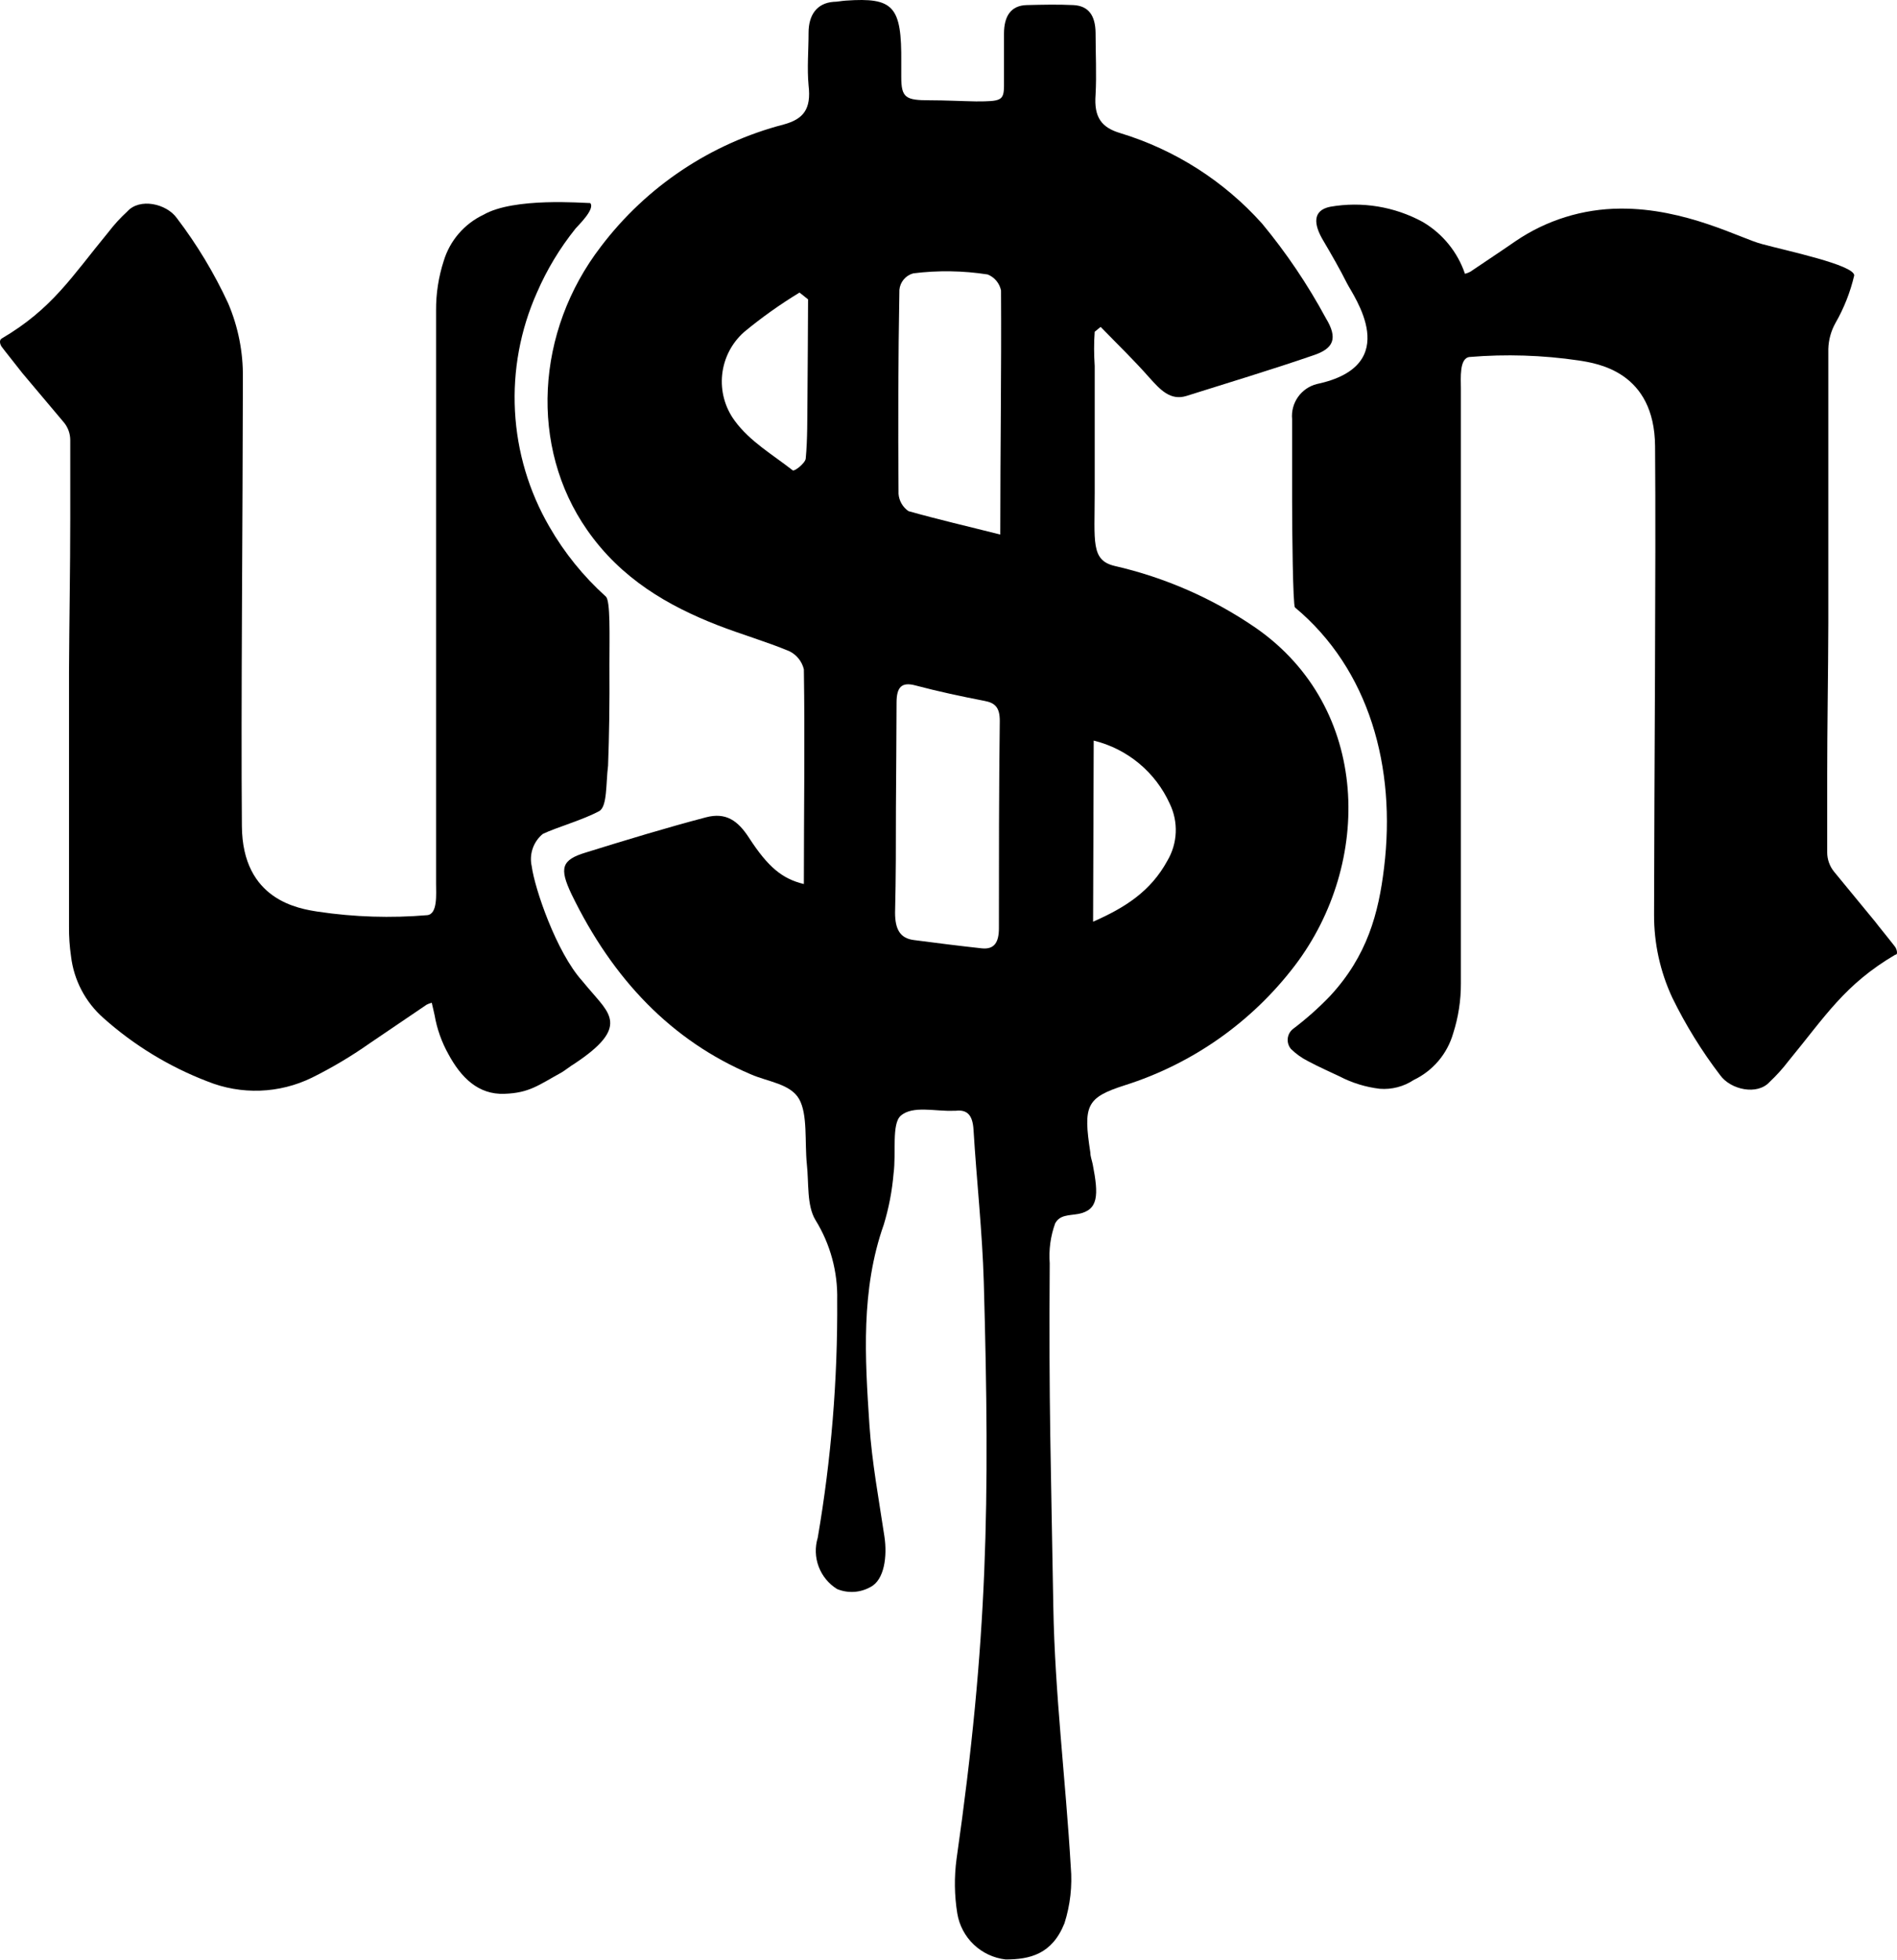 <?xml version="1.0" encoding="UTF-8"?> <svg xmlns="http://www.w3.org/2000/svg" width="3055" height="3155" viewBox="0 0 3055 3155" fill="none"><path d="M1294.57 1423.1C1294.57 1305.75 1296.36 1191.6 1294.57 1077.45C1293.06 1071.18 1290.18 1065.31 1286.15 1060.28C1282.11 1055.24 1277.01 1051.15 1271.22 1048.31C1233.3 1032.55 1194.19 1021.37 1156.07 1006.6C1076.24 975.471 1000.41 931.965 945.526 853.138C852.529 719.826 862.307 533.831 967.878 396.729C1041.17 300.081 1144.86 230.911 1262.24 200.356C1293.57 191.775 1306.74 176.009 1302.15 137.492C1299.56 109.553 1302.15 81.015 1302.15 52.677C1302.15 24.338 1315.32 5.18 1342.07 2.985C1348.65 2.985 1355.04 1.388 1362.02 0.989C1439.25 -4.399 1452.23 9.97 1451.43 100.772C1451.43 108.356 1451.43 116.139 1451.43 123.722C1451.43 157.449 1458.41 161.44 1497.13 161.44C1523.47 161.44 1547.62 162.837 1571.97 163.236C1611.88 163.236 1616.47 161.84 1616.87 139.089C1616.87 110.751 1616.87 82.612 1616.87 54.273C1616.87 25.935 1628.04 8.772 1653.59 8.174C1679.13 7.575 1703.48 6.976 1728.43 8.174C1753.37 9.371 1763.95 25.336 1764.35 52.677C1764.35 86.004 1766.14 119.531 1764.35 152.46C1761.55 188.981 1773.93 205.345 1804.26 214.325C1892.25 241.097 1971.22 291.485 2032.56 360.009C2071.66 407.212 2106.02 458.146 2135.14 512.079C2155.1 544.807 2147.71 561.172 2115.19 571.947C2047.33 595.298 1978.88 615.852 1910.63 637.405C1884.69 645.388 1868.32 627.228 1850.76 607.671C1825.61 579.132 1798.67 553.189 1772.53 526.247L1762.95 534.031C1761.55 552.39 1761.75 570.551 1762.95 589.312C1762.95 663.948 1762.95 722.422 1762.95 793.468C1762.95 872.097 1756.56 901.831 1794.88 911.012C1876.33 929.636 1953.52 963.491 2022.39 1010.79C2207.78 1139.71 2210.38 1389.97 2085.25 1554.41C2016.05 1645.24 1920.5 1712.5 1811.65 1746.99C1749.38 1766.95 1744.19 1779.32 1755.97 1855.56C1755.97 1861.94 1758.56 1868.13 1759.76 1874.32C1769.54 1924.41 1768.94 1947.76 1736.81 1954.14C1721.04 1956.94 1707.07 1955.34 1699.29 1969.31C1691.85 1989.87 1688.85 2011.77 1690.51 2033.57C1688.91 2263.47 1692.5 2356.66 1696.3 2586.38C1698.69 2726.07 1716.25 2865.77 1724.43 3005.46C1727.04 3036.04 1723.58 3066.83 1714.26 3096.06C1694.3 3145.95 1658.58 3154.34 1619.46 3154.34C1600.18 3152.11 1582.15 3143.66 1568.1 3130.27C1554.05 3116.86 1544.76 3099.26 1541.63 3080.09C1536.96 3051.17 1536.55 3021.72 1540.43 2992.69C1590.92 2639.85 1594.32 2420.13 1584.34 2064.31C1581.94 1982.28 1572.76 1900.46 1567.78 1818.44C1566.38 1795.49 1558 1785.91 1539.24 1788.1C1538.11 1788.2 1536.97 1788.2 1535.84 1788.1C1506.71 1789.5 1469.99 1779.12 1450.63 1796.09C1435.66 1809.06 1443.44 1855.96 1439.05 1889.09C1436.71 1916.97 1431.43 1944.53 1423.29 1971.31C1386.17 2076.28 1392.95 2185.44 1400.14 2293.8C1404.13 2353.69 1415.31 2413.55 1424.29 2473.42C1429.08 2505.14 1424.29 2543.45 1401.74 2554.84C1393.61 2559.38 1384.56 2562.05 1375.26 2562.6C1365.96 2563.15 1356.66 2561.59 1348.05 2558.03C1334.48 2549.61 1324.08 2536.95 1318.44 2522.01C1312.81 2507.08 1312.28 2490.69 1316.92 2475.4C1338.66 2349.01 1349.14 2220.92 1348.25 2092.64C1349.3 2047.33 1337.17 2002.68 1313.33 1964.12C1298.96 1940.57 1302.75 1904.25 1299.36 1873.92C1295.77 1838.4 1300.95 1794.09 1286.98 1769.35C1273.01 1744.6 1236.29 1741.41 1209.15 1729.43C1082.23 1675.55 987.236 1577.36 920.382 1439.46C900.426 1397.36 904.017 1384.18 943.929 1372.21C1008.19 1352.25 1073.85 1332.3 1136.91 1315.73C1168.84 1307.35 1188.2 1320.72 1206.36 1348.86C1237.09 1396.16 1259.84 1414.72 1294.57 1423.1ZM1442.85 1300.17C1442.85 1356.44 1442.85 1412.92 1441.45 1469.2C1441.45 1496.14 1449.63 1510.51 1471.78 1513.3C1508.3 1518.09 1544.82 1522.68 1581.35 1526.67C1601.3 1528.67 1608.68 1516.89 1608.68 1494.34C1608.68 1382.99 1608.68 1271.63 1610.08 1160.27C1610.08 1138.92 1602.5 1131.53 1585.74 1128.34C1548.42 1121.15 1511.1 1113.17 1474.18 1103.39C1452.62 1097.61 1443.84 1105.39 1443.84 1131.13C1443.64 1187.61 1443.25 1243.89 1442.85 1300.17ZM1610.88 861.12C1610.88 723.618 1612.88 595.497 1612.08 467.574C1610.9 461.832 1608.32 456.472 1604.56 451.979C1600.79 447.483 1595.97 443.998 1590.52 441.832C1550.89 435.667 1510.59 435.062 1470.79 440.034C1464.79 441.642 1459.44 445.048 1455.44 449.795C1451.44 454.54 1449 460.399 1448.43 466.577C1446.44 579.332 1446.24 682.109 1447.04 795.063C1447.47 800.582 1449.13 805.933 1451.89 810.733C1454.66 815.53 1458.45 819.653 1463 822.803C1510.3 836.175 1558 847.151 1610.88 860.521V861.12ZM1301.35 481.943L1287.58 470.969C1256.35 489.93 1226.53 511.139 1198.38 534.431C1178.44 552.037 1165.83 576.476 1163.02 602.926C1160.21 629.376 1167.42 655.919 1183.21 677.32C1207.56 710.648 1244.28 731.802 1276.61 757.146C1279.4 759.341 1296.56 745.771 1297.56 738.386C1300.55 706.655 1299.96 674.525 1300.36 642.596C1300.95 588.114 1300.95 534.83 1301.35 481.546V481.943ZM1760.36 1483.77C1812.04 1461.02 1853.15 1434.87 1880.1 1385.38C1888.2 1371.63 1892.78 1356.1 1893.44 1340.15C1894.11 1324.21 1890.82 1308.35 1883.89 1293.98C1872.53 1268.83 1855.59 1246.59 1834.36 1228.96C1813.13 1211.32 1788.16 1198.75 1761.35 1192.2L1760.36 1483.77Z" fill="black"></path><path d="M937.747 1579.2C895.838 1532.9 860.913 1429.72 856.323 1394.6C854.172 1385.12 854.695 1375.24 857.829 1366.04C860.966 1356.84 866.593 1348.7 874.084 1342.51C895.838 1331.93 937.747 1320.36 964.887 1305.79C978.259 1298.61 975.665 1260.29 979.256 1232.55C981.051 1183.46 981.85 1134.76 981.451 1070.9C981.451 1023.2 983.248 967.127 975.665 960.342C939.569 927.872 908.852 889.881 884.661 847.785C851.761 791.042 832.795 727.298 829.326 661.798C825.858 596.296 837.981 530.907 864.705 471.005C880.73 433.972 901.672 399.267 926.969 367.83C929.962 364.038 959.099 336.496 950.518 326.918C939.743 326.918 827.786 317.338 778.693 345.677C763.422 352.892 749.834 363.226 738.801 376.013C727.767 388.798 719.533 403.754 714.631 419.916C706.258 445.691 702.082 472.642 702.259 499.743C702.259 596.133 702.259 692.523 702.259 788.914C702.259 847.587 702.259 906.458 702.259 965.131C702.259 1023.8 702.259 1080.68 702.259 1138.55C702.259 1233.15 702.259 1327.81 702.259 1422.54C702.259 1439.1 705.051 1471.43 688.089 1473.23C629.464 1478.18 570.463 1476.31 512.271 1467.64C481.936 1462.85 390.337 1449.68 389.538 1329.74C387.941 1138.75 390.935 829.426 391.133 613.294V607.908C391.649 566.776 383.558 525.99 367.385 488.167C344.895 439.607 317.192 393.638 284.766 351.065C268.002 327.717 224.895 318.137 204.939 340.488C193.953 350.565 183.869 361.583 174.804 373.417C114.935 446.059 84.401 496.948 2.579 545.044C-1.612 547.638 -0.016 554.224 2.579 558.016C5.173 561.808 34.11 597.929 35.906 600.523L103.16 680.349C109.57 688.255 113.09 698.111 113.139 708.288V739.221C113.139 772.149 113.139 802.085 113.139 835.013C113.139 917.236 111.542 999.656 111.143 1081.88C111.143 1218.65 111.143 1355.35 111.143 1491.99C111.007 1507.74 112.074 1523.49 114.336 1539.08C118.826 1577.67 137.454 1613.21 166.622 1638.87C215.806 1682.71 272.537 1717.26 334.057 1740.85C360.955 1751.69 389.83 1756.76 418.812 1755.73C447.794 1754.7 476.236 1747.59 502.294 1734.86C534.446 1718.94 565.334 1700.6 594.692 1679.98C625.158 1659.36 655.958 1638.47 687.092 1617.31C689.703 1615.98 692.445 1614.91 695.273 1614.12C696.87 1621.5 698.666 1628.09 699.863 1634.08C703.677 1656.21 711.237 1677.54 722.215 1697.14C742.171 1734.06 769.912 1762.6 812.619 1760.8C852.531 1759.4 866.9 1747.03 904.619 1726.28C908.61 1724.08 920.184 1715.1 924.576 1712.71C1015.18 1652.84 981.252 1631.28 946.927 1590.17C943.535 1585.98 940.541 1582.79 937.747 1579.2Z" fill="black"></path><path d="M3053.16 1526.23C3053.16 1524.83 3021.42 1486.32 3019.83 1483.72L2954.16 1403.9C2946.66 1394.95 2942.56 1383.64 2942.58 1371.97V1345.82C2942.58 1312.89 2942.58 1283.16 2942.58 1250.23C2942.58 1167.81 2944.19 1085.59 2944.39 1003.17C2944.39 866.466 2944.39 698.628 2944.39 561.926C2944.76 547.311 2948.67 533.004 2955.77 520.216C2969.58 496.224 2979.79 470.338 2986.1 443.383C2986.1 426.42 2876.14 403.471 2837.63 392.894C2804.89 384.712 2714.47 334.821 2609.12 335.818C2549.08 336.16 2490.52 354.362 2440.89 388.105C2409.94 409.457 2398.78 416.443 2367.63 437.597C2364.96 438.929 2362.14 439.997 2359.25 440.789C2347.31 405.608 2323.07 375.916 2291 357.17C2245.6 332.511 2193.22 323.931 2142.33 332.825C2113.39 338.611 2115.59 361.163 2130.55 386.508C2143.33 408.061 2159.09 435.601 2169.07 455.758C2179.05 475.912 2261.86 588.268 2120.78 618.204C2108.47 621.296 2097.68 628.69 2090.36 639.051C2083.04 649.412 2079.67 662.051 2080.86 674.682C2080.86 719.983 2080.86 774.465 2080.86 807.193C2080.86 850.899 2082.06 975.028 2085.45 977.822C2205.19 1077.61 2248.69 1235.26 2228.95 1396.91C2220.17 1469.95 2202 1538.8 2141.73 1603.66C2123.2 1622.9 2103.18 1640.65 2081.86 1656.75C2079.57 1658.65 2077.67 1660.99 2076.29 1663.63C2074.91 1666.27 2074.06 1669.16 2073.8 1672.13C2073.54 1675.1 2073.88 1678.09 2074.78 1680.93C2075.68 1683.77 2077.14 1686.4 2079.07 1688.68C2087.34 1696.76 2096.84 1703.5 2107.21 1708.63C2120.18 1715.82 2151.51 1729.99 2157.3 1732.78C2177.52 1743.32 2199.5 1750.08 2222.16 1752.74C2241.39 1754.2 2260.56 1749.21 2276.64 1738.57C2291.97 1731.26 2305.58 1720.78 2316.57 1707.8C2327.55 1694.83 2335.62 1679.67 2340.3 1663.33C2348.57 1637.53 2352.74 1610.6 2352.67 1583.51C2352.67 1487.12 2352.67 1390.73 2352.67 1294.33C2352.67 1235.66 2352.67 1176.99 2352.67 1118.32C2352.67 1059.65 2352.67 1002.57 2352.67 944.695C2352.67 850.101 2352.67 720.98 2352.67 625.388C2352.67 609.023 2349.87 576.494 2366.64 574.698C2425.27 569.841 2484.25 571.716 2542.46 580.286C2572.79 585.077 2664.4 598.248 2665.4 718.386C2666.98 909.173 2664.01 1253.02 2663.78 1469.16V1472.35C2663.56 1518.54 2673.6 1564.2 2693.12 1606.06C2714.63 1650.07 2740.44 1691.85 2770.17 1730.79C2786.94 1754.14 2830.04 1763.91 2850 1741.56C2860.88 1731.37 2870.89 1720.29 2879.93 1708.44C2939.8 1635.79 2970.53 1584.9 3052.34 1536.81C3056.53 1537.41 3054.94 1529.82 3053.16 1526.23Z" fill="black"></path></svg> 
